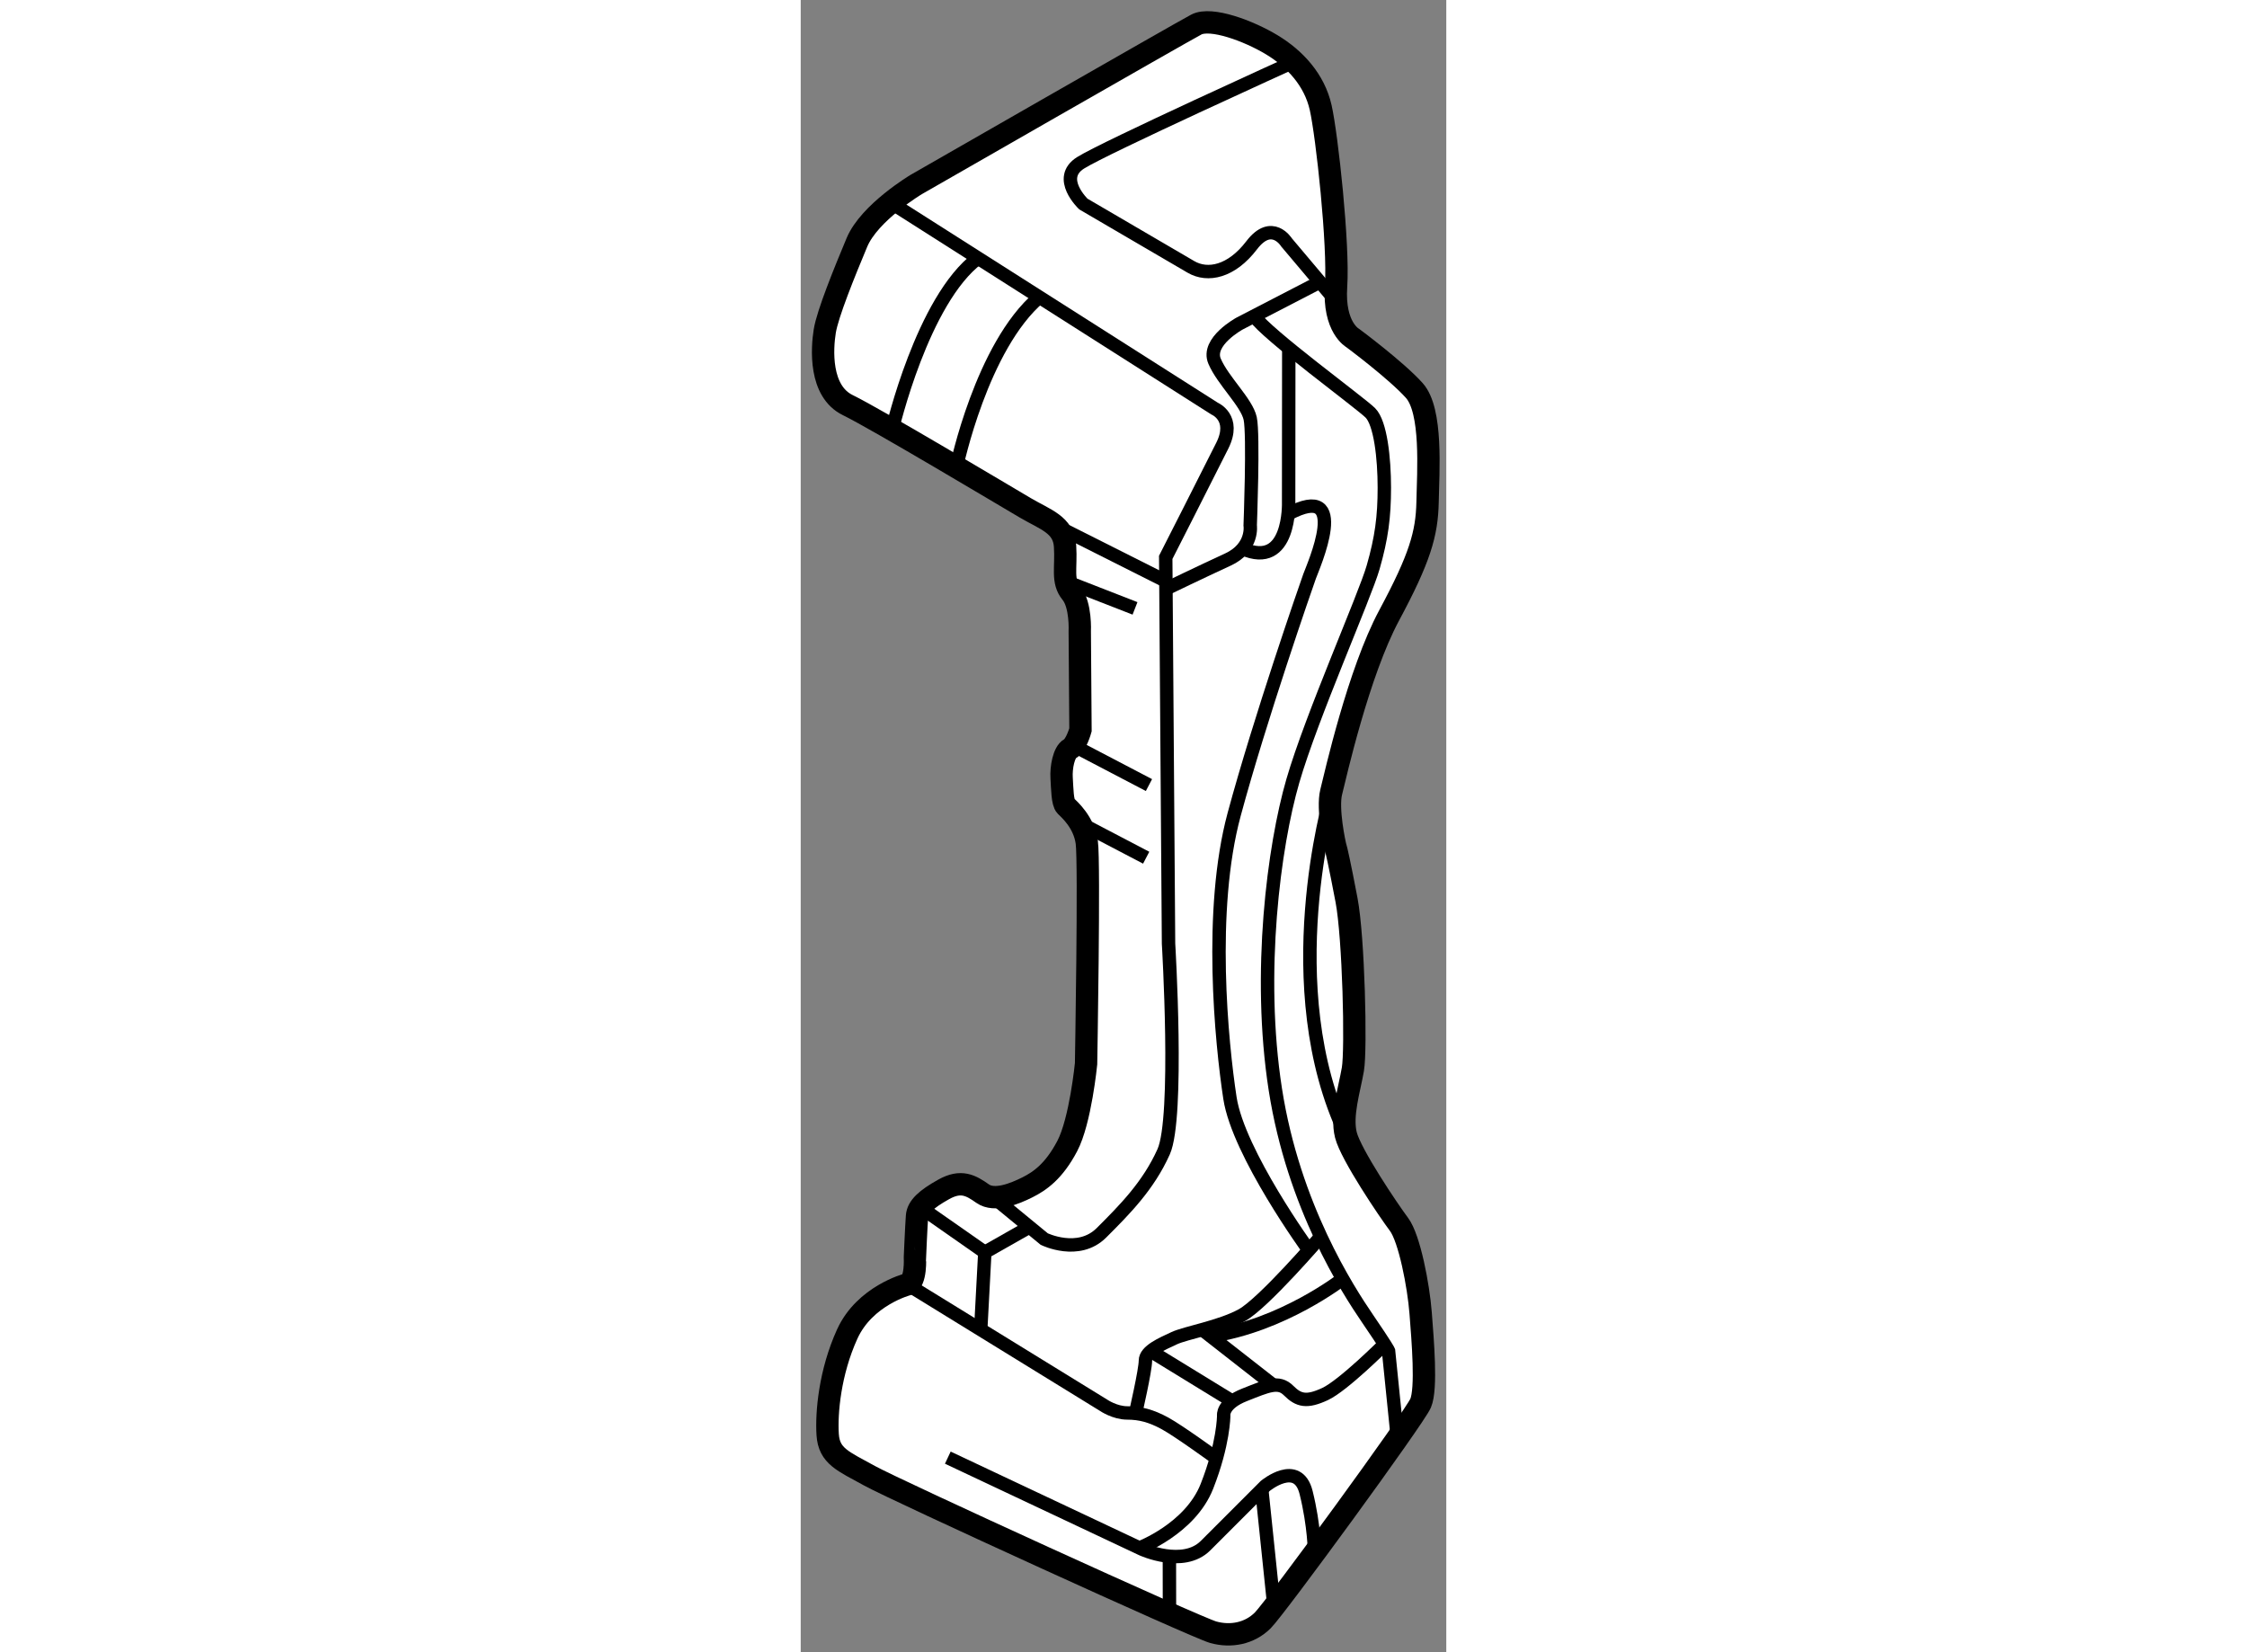 <?xml version="1.0" encoding="utf-8"?>
<!-- Generator: Adobe Illustrator 15.1.0, SVG Export Plug-In . SVG Version: 6.00 Build 0)  -->
<!DOCTYPE svg PUBLIC "-//W3C//DTD SVG 1.1//EN" "http://www.w3.org/Graphics/SVG/1.1/DTD/svg11.dtd">
<svg version="1.1" xmlns="http://www.w3.org/2000/svg" xmlns:xlink="http://www.w3.org/1999/xlink" x="0px" y="0px" width="244.8px"
	 height="180px" viewBox="79.495 123.254 14.443 36.964" enable-background="new 0 0 244.8 180" xml:space="preserve">
	
<rect x="79.495" y="123.254" width="14.443" height="36.964" fill="#808080" stroke="none"/>
	
<g><path fill="#FFFFFF" stroke="#000000" stroke-width="0.5" d="M81.88,151.99c0,0-0.953,0.25-1.344,1.109s-0.469,1.766-0.438,2.25
			s0.344,0.594,0.938,0.922s7.297,3.391,7.688,3.5s0.813,0.031,1.109-0.266s3.391-4.531,3.531-4.859s0.047-1.406,0-2.016
			s-0.25-1.672-0.484-1.984s-1.078-1.563-1.188-2s0.078-1.016,0.156-1.469s0.016-2.953-0.141-3.781s-0.234-1.156-0.25-1.203
			s-0.188-0.844-0.094-1.219s0.609-2.672,1.297-3.953s0.844-1.828,0.859-2.531s0.109-2.047-0.297-2.5s-1.375-1.172-1.375-1.172
			s-0.438-0.234-0.375-1.156s-0.203-3.375-0.344-4s-0.578-1.094-1.094-1.406s-1.359-0.625-1.688-0.453s-6.266,3.578-6.266,3.578
			s-1.047,0.625-1.328,1.297s-0.656,1.594-0.719,1.984s-0.125,1.344,0.516,1.656s3.516,2.031,3.969,2.297s0.859,0.375,0.891,0.859
			s-0.078,0.781,0.141,1.047s0.188,0.859,0.188,0.859l0.016,2.203c0,0-0.094,0.344-0.234,0.422s-0.203,0.422-0.188,0.656
			s0.016,0.547,0.094,0.625s0.406,0.359,0.469,0.813s-0.016,4.953-0.016,4.953s-0.125,1.281-0.422,1.844s-0.609,0.781-0.891,0.922
			s-0.734,0.328-1,0.141s-0.484-0.313-0.875-0.094s-0.578,0.391-0.594,0.594s-0.047,0.922-0.047,0.922S82.083,151.943,81.88,151.99z
			"></path><path fill="none" stroke="#000000" stroke-width="0.3" d="M82.786,155.865l4.344,2.047c0,0,0.922,0.422,1.422-0.078
			s1.336-1.336,1.336-1.336s0.727-0.602,0.914,0.148s0.188,1.352,0.188,1.352"></path><line fill="none" stroke="#000000" stroke-width="0.3" x1="90.083" y1="159.202" x2="89.81" y2="156.576"></line><line fill="none" stroke="#000000" stroke-width="0.3" x1="87.745" y1="159.359" x2="87.743" y2="158.07"></line><line fill="none" stroke="#000000" stroke-width="0.3" x1="86.974" y1="136.865" x2="85.432" y2="136.264"></line><line fill="none" stroke="#000000" stroke-width="0.3" x1="87.286" y1="140.818" x2="85.594" y2="139.933"></line><line fill="none" stroke="#000000" stroke-width="0.3" x1="87.224" y1="142.443" x2="85.743" y2="141.668"></line><path fill="none" stroke="#000000" stroke-width="0.3" d="M91.347,141.084c0,0-1.238,4.256,0.346,7.563"></path><path fill="none" stroke="#000000" stroke-width="0.3" d="M91.474,129.993l-1.109-1.315c0,0-0.328-0.531-0.781,0.063
			s-0.984,0.703-1.359,0.484s-2.406-1.406-2.406-1.406s-0.609-0.578-0.063-0.922s4.776-2.262,4.776-2.262"></path><path fill="none" stroke="#000000" stroke-width="0.3" d="M81.512,127.788l7.243,4.608c0,0,0.484,0.203,0.172,0.828
			s-1.266,2.5-1.266,2.5l0.063,8.641c0,0,0.234,3.891-0.109,4.656s-0.875,1.297-1.391,1.813s-1.281,0.141-1.281,0.141l-1.141-0.938"></path><line fill="none" stroke="#000000" stroke-width="0.3" x1="85.165" y1="134.998" x2="87.665" y2="136.256"></line><path fill="none" stroke="#000000" stroke-width="0.3" d="M82.979,133.704c0,0,0.561-2.702,1.855-3.802"></path><path fill="none" stroke="#000000" stroke-width="0.3" d="M81.542,132.865c0,0,0.674-2.906,1.92-3.836"></path><path fill="none" stroke="#000000" stroke-width="0.3" d="M91.11,129.563l-1.793,0.928c0,0-0.75,0.406-0.563,0.844
			s0.719,0.922,0.797,1.281s0,2.391,0,2.391s0.078,0.5-0.5,0.766s-1.386,0.656-1.386,0.656"></path><path fill="none" stroke="#000000" stroke-width="0.3" d="M92.845,155.432l-0.199-1.957c0,0-0.031-0.078-0.469-0.719
			s-1.656-2.516-2.063-5.125s-0.031-5.453,0.391-6.906s1.609-4.125,1.797-4.781s0.25-1.125,0.25-1.781s-0.086-1.445-0.313-1.672
			s-2.322-1.756-2.599-2.167"></path><path fill="none" stroke="#000000" stroke-width="0.3" d="M87.072,157.885c0,0,1.136-0.426,1.511-1.379s0.375-1.578,0.375-1.578
			s-0.047-0.266,0.469-0.469s0.758-0.32,0.984-0.094s0.406,0.266,0.813,0.078s1.334-1.115,1.334-1.115"></path><path fill="none" stroke="#000000" stroke-width="0.3" d="M81.88,151.99l4.391,2.703c0,0,0.25,0.172,0.531,0.172
			s0.531,0.063,0.844,0.234s1.148,0.779,1.148,0.779"></path><path fill="none" stroke="#000000" stroke-width="0.3" d="M91.129,150.921c0,0-1.28,1.491-1.765,1.757s-1.25,0.391-1.516,0.516
			s-0.641,0.281-0.641,0.5s-0.223,1.182-0.223,1.182"></path><line fill="none" stroke="#000000" stroke-width="0.3" x1="89.155" y1="154.604" x2="87.328" y2="153.484"></line><line fill="none" stroke="#000000" stroke-width="0.3" x1="90.071" y1="154.247" x2="88.477" y2="153.001"></line><path fill="none" stroke="#000000" stroke-width="0.3" d="M91.619,151.867c0,0-1.343,1.047-2.955,1.28"></path><polyline fill="none" stroke="#000000" stroke-width="0.3" points="83.522,153.002 83.614,151.271 84.613,150.704 		"></polyline><line fill="none" stroke="#000000" stroke-width="0.3" x1="82.175" y1="150.265" x2="83.614" y2="151.271"></line><path fill="none" stroke="#000000" stroke-width="0.3" d="M90.414,131.039l-0.003,3.451c0,0,0.051,1.516-1.029,1.039"></path><path fill="none" stroke="#000000" stroke-width="0.3" d="M90.863,151.224c0,0-1.577-2.171-1.765-3.405s-0.484-4.203,0.094-6.344
			s1.609-5.109,1.688-5.328s0.943-2.158-0.481-1.392"></path></g>


</svg>